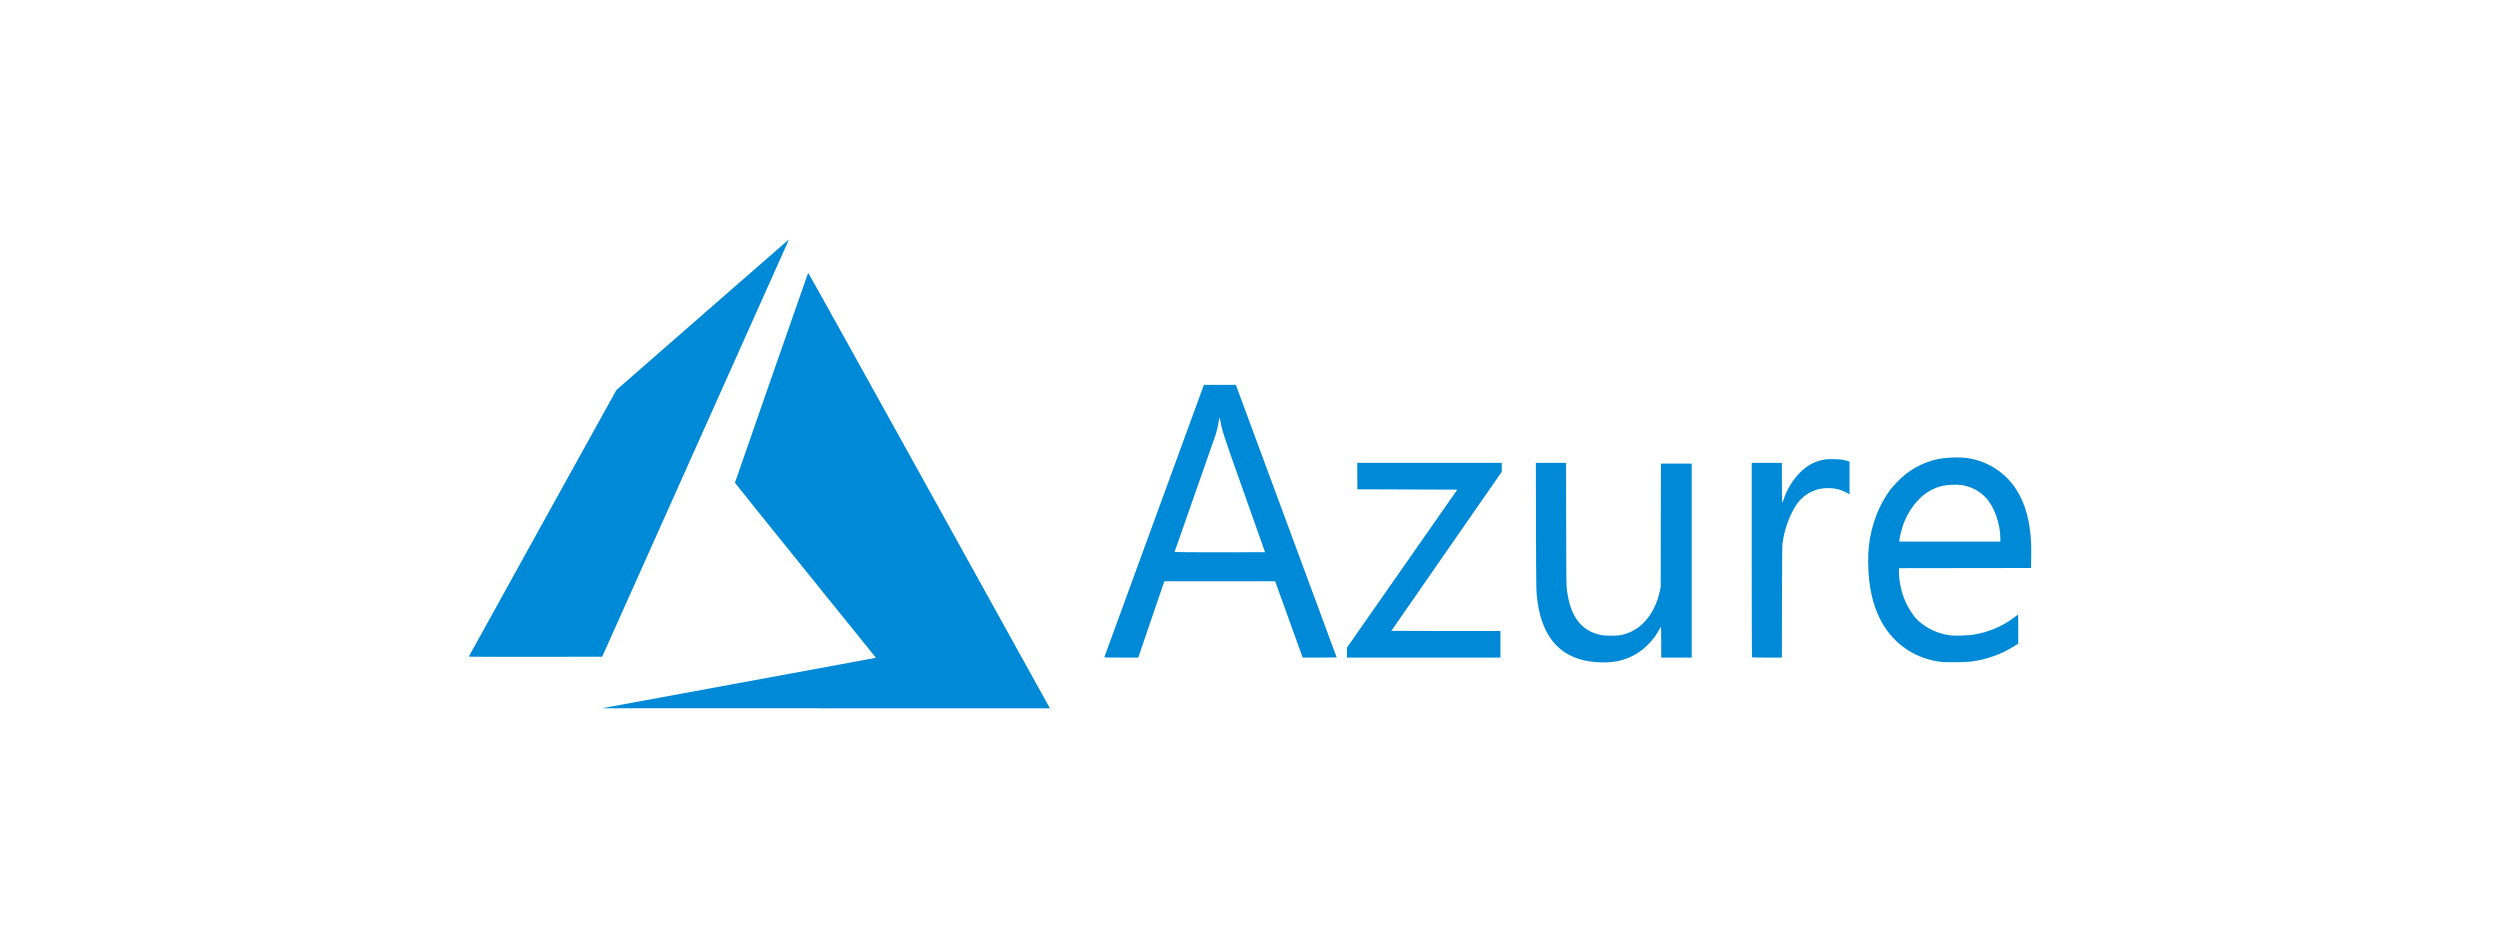 <svg xmlns="http://www.w3.org/2000/svg" width="240" height="90" viewBox="0 0 240 90" fill="none"><g clip-path="url(#clip0_4814_1791)"><path d="M70.811 65.597C77.979 64.278 83.899 63.187 83.967 63.172L84.091 63.145L77.323 54.763C73.601 50.153 70.556 46.363 70.556 46.341C70.556 46.3 77.544 26.261 77.583 26.19C77.596 26.166 82.352 34.716 89.111 46.914C95.438 58.335 100.655 67.751 100.704 67.84L100.792 68L79.285 67.997L57.778 67.994L70.811 65.597ZM153.287 63.57C150.013 63.351 148.109 61.41 147.605 57.776C147.471 56.81 147.47 56.785 147.456 50.51L147.443 44.437H148.892H150.341L150.352 50.311C150.362 55.605 150.369 56.226 150.417 56.598C150.615 58.11 151.007 59.126 151.676 59.856C152.211 60.44 152.838 60.782 153.705 60.963C154.114 61.049 155.278 61.049 155.651 60.964C156.53 60.762 157.234 60.364 157.856 59.717C158.565 58.979 159.089 57.933 159.342 56.75L159.428 56.351L159.437 50.427L159.447 44.503H160.926H162.405V53.816V63.128H160.941H159.477V61.651C159.477 60.647 159.467 60.177 159.444 60.185C159.426 60.191 159.351 60.311 159.277 60.451C158.773 61.409 157.932 62.285 157.011 62.813C155.907 63.446 154.8 63.671 153.287 63.57ZM186.516 63.555C185.361 63.464 184.144 63.05 183.149 62.41C181.053 61.059 179.813 58.834 179.449 55.771C179.324 54.711 179.309 53.287 179.414 52.387C179.648 50.374 180.407 48.399 181.489 46.989C181.766 46.627 182.395 45.972 182.742 45.684C183.679 44.904 184.776 44.359 185.94 44.094C186.619 43.939 187.813 43.867 188.534 43.936C190.345 44.111 192.004 44.999 193.132 46.396C194.278 47.815 194.908 49.799 194.988 52.241C195.001 52.624 195.004 53.295 194.995 53.733L194.979 54.528L188.638 54.536L182.296 54.545V54.84C182.296 55.737 182.506 56.758 182.868 57.628C183.18 58.377 183.717 59.196 184.158 59.592C185.06 60.404 186.164 60.89 187.372 61.007C187.821 61.051 188.962 61.005 189.473 60.923C190.93 60.69 192.315 60.095 193.433 59.222C193.565 59.119 193.691 59.023 193.713 59.009C193.746 58.987 193.753 59.256 193.753 60.384L193.751 61.786L193.452 61.979C192.187 62.794 190.737 63.317 189.202 63.513C188.744 63.571 187.064 63.597 186.516 63.555ZM192.035 51.731C192.035 50.229 191.427 48.559 190.566 47.7C189.952 47.086 189.21 46.712 188.327 46.569C187.91 46.502 187.03 46.528 186.589 46.62C185.659 46.816 184.889 47.242 184.218 47.933C183.511 48.66 182.981 49.543 182.648 50.549C182.529 50.911 182.388 51.505 182.345 51.835L182.324 51.993H187.18H192.035V51.731ZM106.017 63.087C106.024 63.064 108.177 57.173 110.802 49.996L115.574 36.947L117.107 36.947L118.64 36.947L118.767 37.286C119.156 38.325 128.32 63.1 128.32 63.113C128.32 63.121 127.586 63.128 126.689 63.128L125.058 63.128L123.737 59.466L122.416 55.804L117.098 55.804L111.78 55.804L111.734 55.928C111.708 55.997 111.144 57.644 110.48 59.59L109.272 63.127L107.638 63.128C106.344 63.128 106.006 63.12 106.017 63.087ZM121.445 53.01C121.445 53.004 120.557 50.495 119.47 47.434C117.438 41.707 117.324 41.362 117.164 40.443C117.088 40.012 117.05 40 117.006 40.394C116.974 40.675 116.835 41.304 116.728 41.653C116.675 41.826 115.76 44.442 114.694 47.466C113.629 50.489 112.757 52.976 112.757 52.992C112.757 53.008 114.712 53.02 117.101 53.02C119.491 53.02 121.445 53.016 121.445 53.01ZM129.306 62.651V62.174L134.605 54.59L139.903 47.005L135.106 46.989L130.309 46.972L130.301 45.704L130.292 44.437H137.231H144.169V44.865V45.293L138.87 52.919C135.956 57.113 133.571 60.552 133.571 60.561C133.571 60.569 135.927 60.576 138.806 60.576H144.042V61.852V63.128H136.674H129.306V62.651ZM168.187 63.106C168.175 63.094 168.166 58.888 168.166 53.76V44.437H169.614H171.062V46.359C171.062 47.416 171.074 48.281 171.089 48.281C171.104 48.281 171.175 48.108 171.246 47.897C171.571 46.927 172.136 46.022 172.863 45.302C173.519 44.654 174.268 44.266 175.151 44.117C175.4 44.076 175.61 44.068 176.106 44.081C176.73 44.098 177.056 44.145 177.435 44.275L177.554 44.315V45.88V47.446L177.212 47.267C176.608 46.952 176.011 46.828 175.295 46.866C174.828 46.892 174.522 46.954 174.149 47.1C173.381 47.4 172.759 47.929 172.324 48.652C171.694 49.698 171.245 51.042 171.113 52.278C171.089 52.5 171.075 54.306 171.069 57.867L171.061 63.128H169.635C168.85 63.128 168.199 63.118 168.187 63.106ZM45 63.041C45 63.029 48.189 57.265 52.086 50.232L59.172 37.444L67.43 30.227C71.972 26.258 75.7 23.006 75.715 23C75.73 22.994 75.67 23.151 75.582 23.348C75.494 23.546 71.459 32.558 66.615 43.376L57.808 63.045L51.404 63.054C47.882 63.058 45 63.053 45 63.041Z" fill="#0089D6"></path></g><defs><clipPath id="clip0_4814_1791"><rect width="150" height="45" fill="white" transform="translate(45 23)"></rect></clipPath></defs></svg>